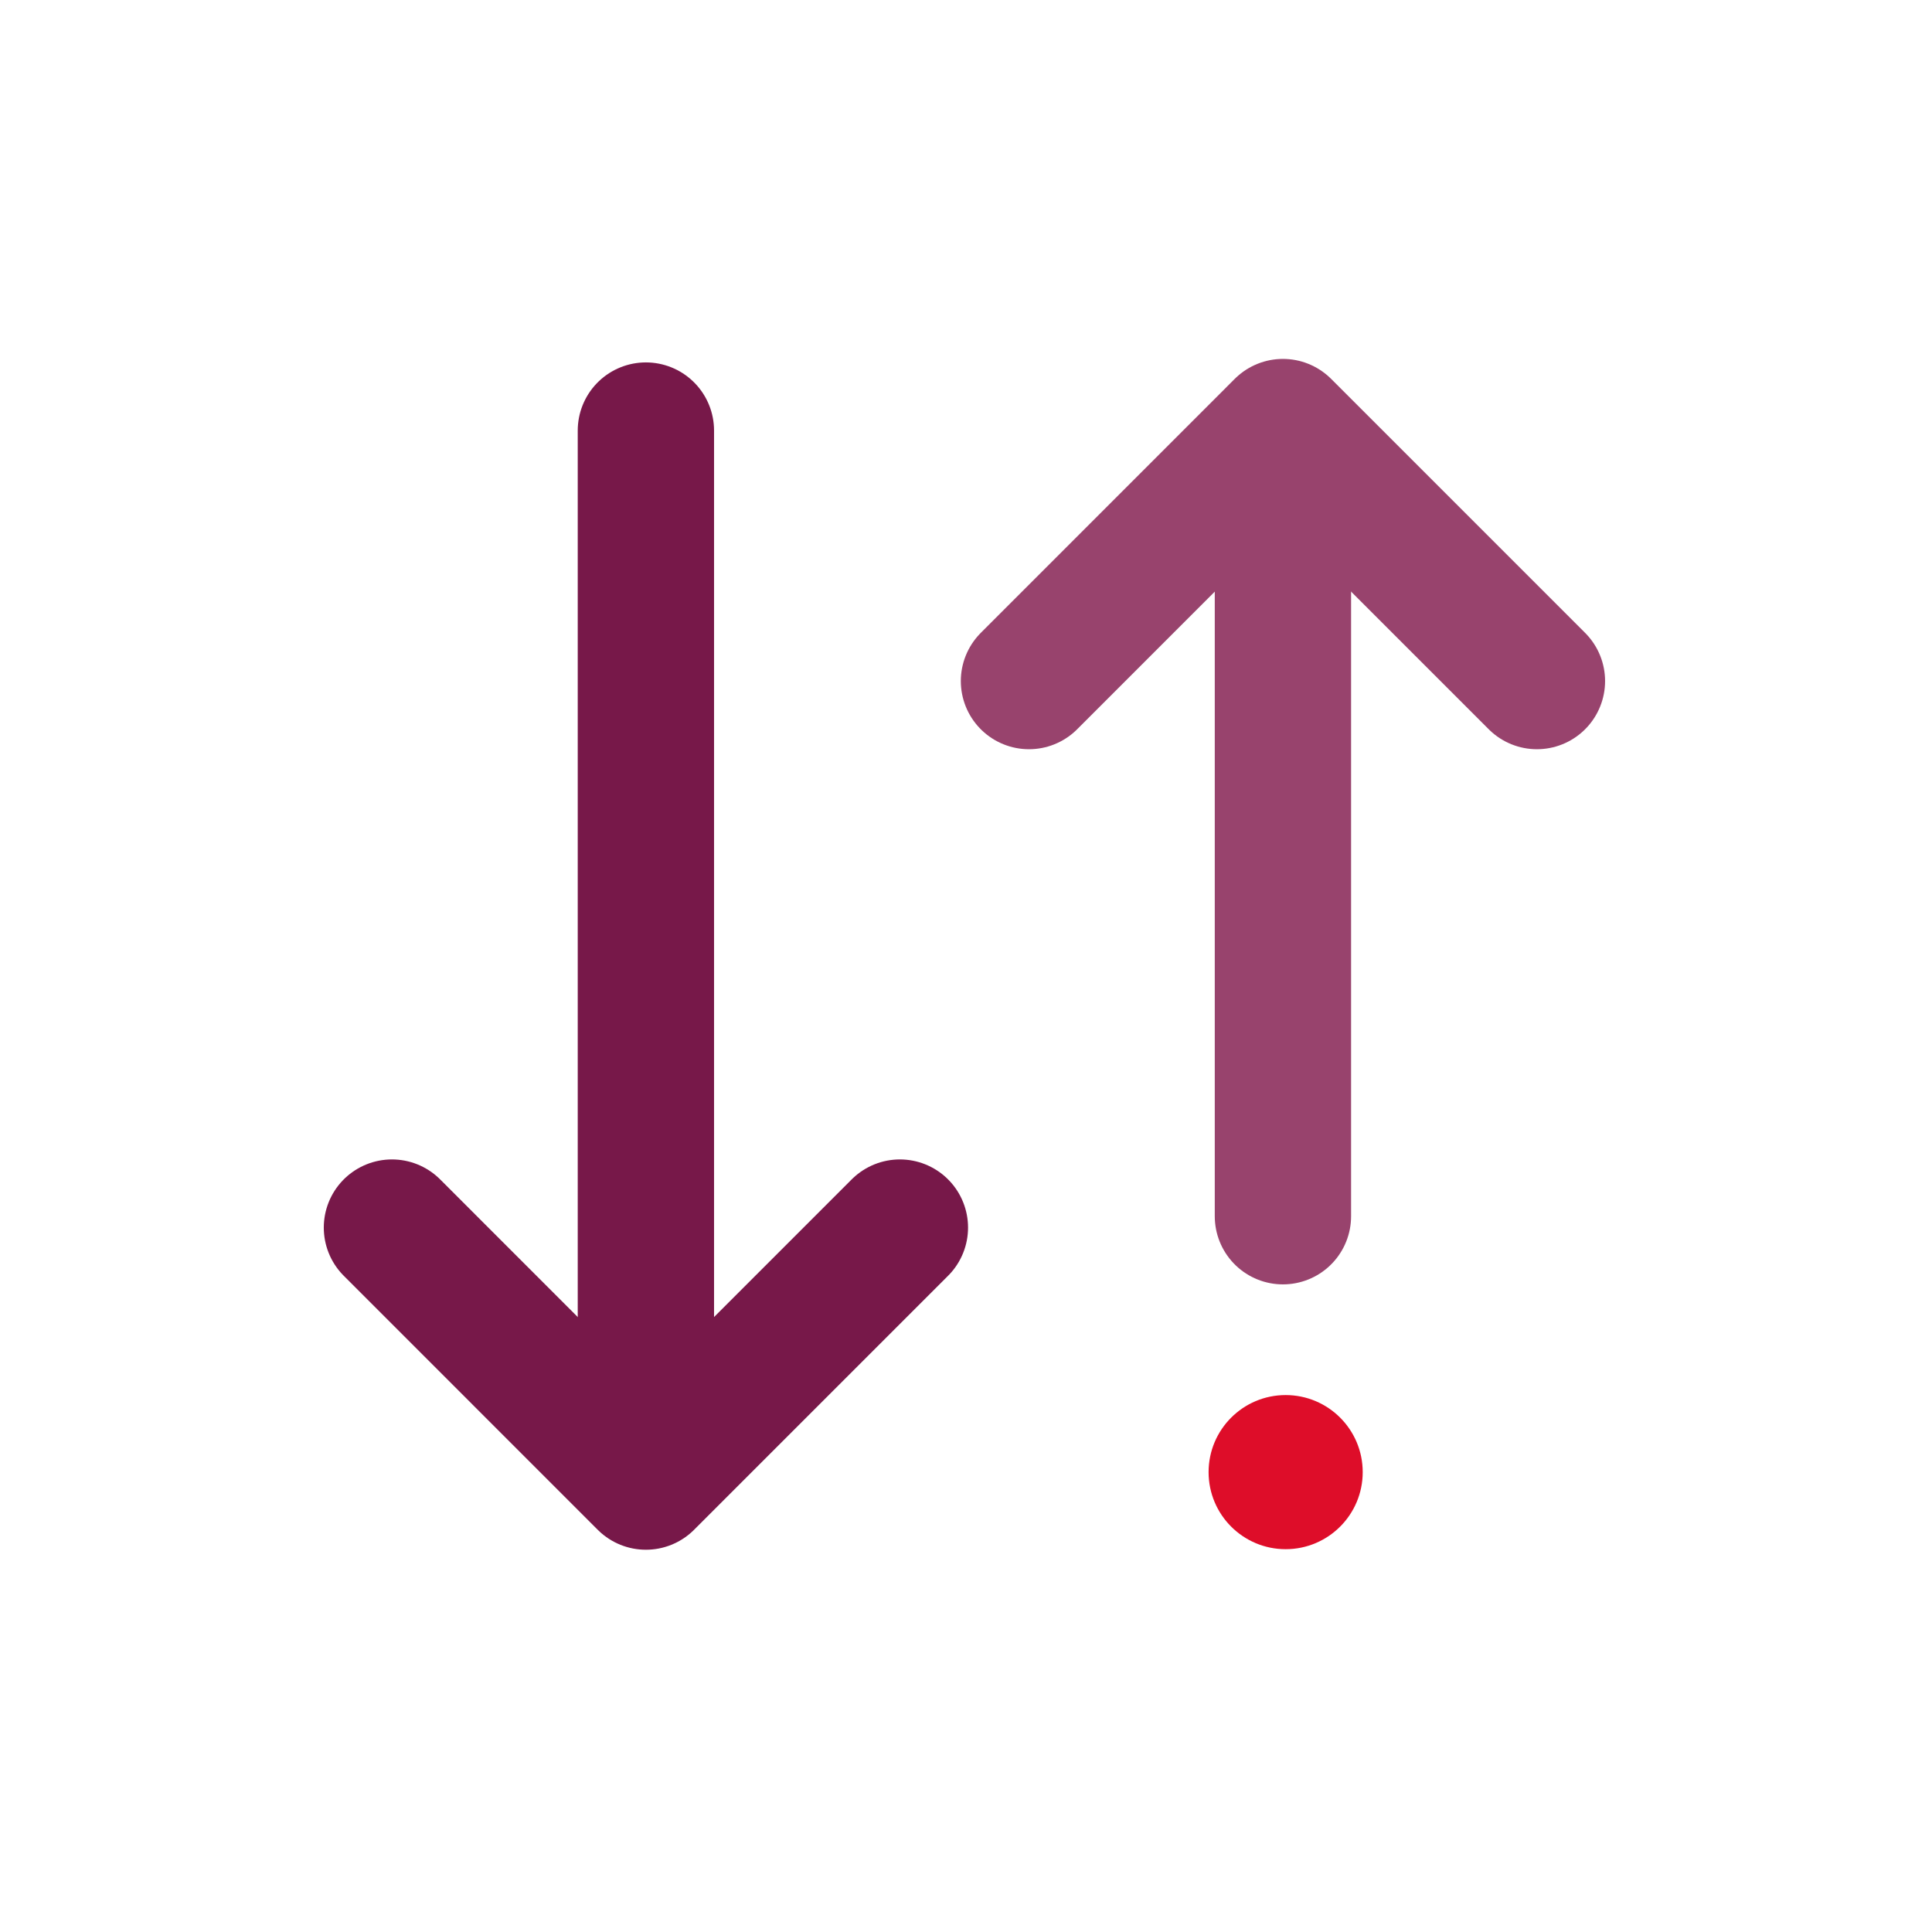 <svg version="1.1" xmlns="http://www.w3.org/2000/svg" x="0px" y="0px"
     viewBox="0 0 42.52 42.52" style="enable-background:new 0 0 42.52 42.52;">
    <style type="text/css">
        .IC_4L_main{fill:none;stroke:#771849;stroke-width:3;stroke-linecap:round;stroke-linejoin:round;stroke-miterlimit:10;}
        .IC_4L_sub{fill:none;stroke:#98436D;stroke-width:3;stroke-linecap:round;stroke-linejoin:round;stroke-miterlimit:10;}
        .IC_4L_dot{fill:#DE0D29;}
    </style>
    <polyline class="IC_4L_main" points="8.626,27.017 14.215,32.607 19.805,27.017"/>
    <line class="IC_4L_main" x1="14.215" y1="30.135" x2="14.215" y2="9.476"/>
    <polyline class="IC_4L_sub" points="22.646,14.989 28.235,9.399 33.825,14.989"/>
    <line class="IC_4L_sub" x1="28.235" y1="11.871" x2="28.235" y2="26.767"/>
    <circle class="IC_4L_dot" cx="28.295" cy="32.399" r="1.696"/>
</svg>
